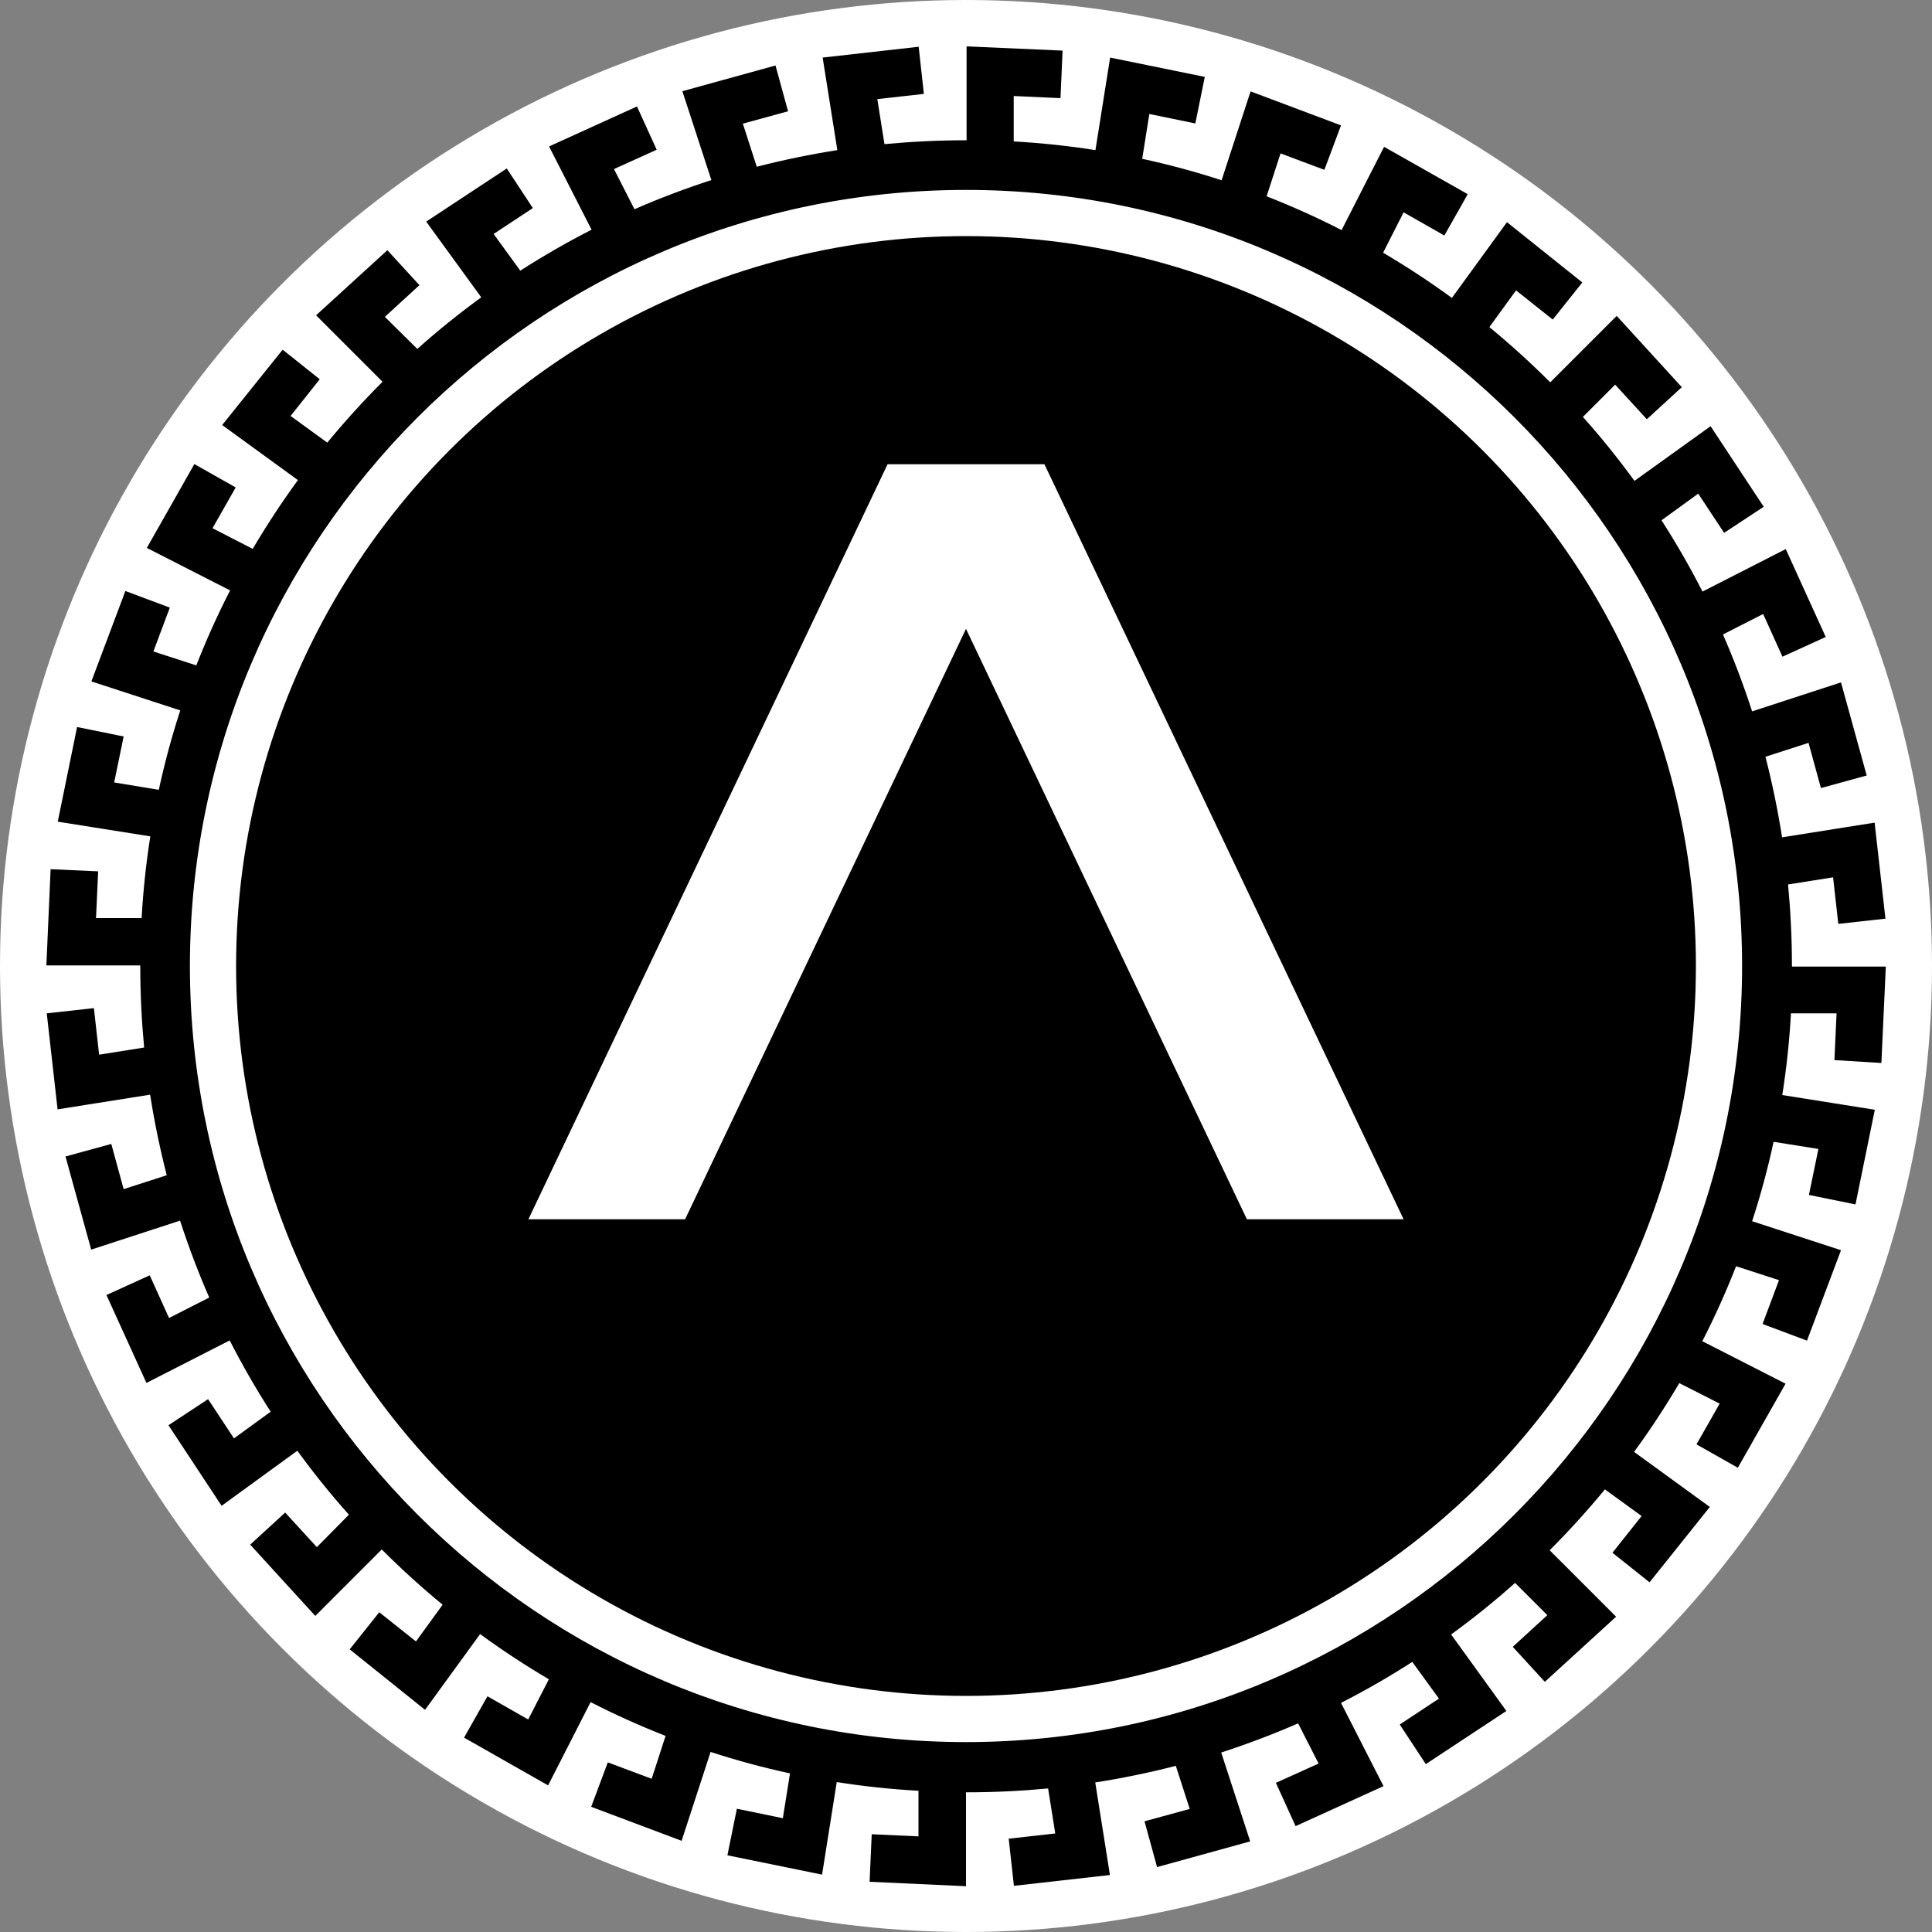 <?xml version="1.0" encoding="utf-8"?>
<!-- Generator: Adobe Illustrator 24.0.1, SVG Export Plug-In . SVG Version: 6.00 Build 0)  -->
<svg version="1.1" id="Layer_1" xmlns="http://www.w3.org/2000/svg" xmlns:xlink="http://www.w3.org/1999/xlink" x="0px" y="0px"
	 viewBox="0 0 1000 1000" style="enable-background:new 0 0 1000 1000;" xml:space="preserve">
<rect x="0" y="0" width="1000" height="1000" fill="#808080" stroke="none"/>
<style type="text/css">
	.st0{fill:#FFFFFF;}
</style>
<g>
	<circle class="st0" cx="500" cy="500" r="500"/>
	<circle cx="500" cy="500" r="377.8"/>
	<path d="M973.8,550.2l2.3-49.9h-48.6c0-0.1,0-0.2,0-0.3c0-14.2-0.7-28.3-2-42.2l23.3-3.7l2.7,24.1l24.4-2.7l-5.6-49.7l-47.9,7.6
		c-2.2-14.1-5.1-28-8.6-41.7l22.3-7.2l6.4,23.4l23.7-6.5l-13.3-48.2l-46,15c-4.4-13.5-9.4-26.8-15.1-39.8l20.8-10.6l10,22.1
		l22.4-10.2l-20.7-45.5l-43.1,22c-6.4-12.6-13.5-24.9-21.2-36.9l19-13.8l13.4,20.3l20.5-13.5l-27.5-41.7L846,248.9
		c-8.3-11.4-17.2-22.5-26.7-33.1l16.7-16.7l16.4,17.9l18.1-16.6l-33.7-36.9l-34.4,34.4c-0.1-0.1-0.1-0.1-0.2-0.2
		c-10-10-20.5-19.5-31.3-28.4l13.8-19l19,15.1l15.3-19.2L780,115l-28.5,39.2c-11.5-8.4-23.4-16.2-35.6-23.4l10.6-20.9l21.1,12
		l12.1-21.4L716.4,76l-22,43.1c-12.6-6.5-25.6-12.3-38.8-17.5l7.2-22.2l22.7,8.5l8.6-23l-46.8-17.6l-15,46
		c-13.5-4.4-27.2-8.1-41.1-11.1l3.7-23.2l23.8,4.9l4.9-24.1l-49-10l-7.6,47.9c-13.9-2.2-28.1-3.7-42.3-4.5V49.7l24.2,1.1l1.1-24.6
		L500.3,24v48.6c-0.1,0-0.2,0-0.3,0c-14.2,0-28.3,0.7-42.2,2l-3.7-23.3l24.1-2.7l-2.7-24.4l-49.7,5.6l7.6,47.9
		c-14.1,2.2-28,5.1-41.7,8.6L384.5,64l23.4-6.4l-6.5-23.7l-48.2,13.3l15,46c-13.5,4.4-26.8,9.4-39.8,15.1l-10.6-20.8l22.1-10
		l-10.2-22.4l-45.5,20.7l22,43.1c-12.6,6.4-24.9,13.5-36.9,21.2l-13.8-19l20.3-13.4l-13.5-20.5l-41.7,27.5l28.5,39.2
		c-11.4,8.3-22.5,17.2-33.1,26.7L199.2,164l17.9-16.4l-16.6-18.1l-36.9,33.7l34.4,34.4c-0.1,0.1-0.1,0.1-0.2,0.2
		c-10,10-19.5,20.5-28.4,31.3l-19-13.8l15.1-19l-19.2-15.3L115,220l39.2,28.5c-8.4,11.5-16.2,23.4-23.4,35.6L110,273.4l12-21.1
		l-21.4-12.1L76,283.6l43.1,22c-6.5,12.6-12.3,25.6-17.5,38.8l-22.2-7.2l8.5-22.7l-23-8.6l-17.6,46.8l46,15
		c-4.4,13.5-8.1,27.2-11.1,41.1L59.1,405l4.9-23.8l-24.1-4.9l-10,49l47.9,7.6c-2.2,13.9-3.7,28.1-4.5,42.3H49.7l1.1-24.2l-24.6-1.1
		L24,499.7h48.6c0,0.1,0,0.2,0,0.3c0,14.2,0.7,28.3,2,42.2l-23.3,3.7l-2.7-24.1l-24.4,2.7l5.6,49.7l47.9-7.6
		c2.2,14.1,5.1,28,8.6,41.7L64,615.5l-6.4-23.4l-23.7,6.5l13.3,48.2l46-15c4.4,13.5,9.4,26.8,15.1,39.8l-20.8,10.6l-10-22.1
		l-22.4,10.2l20.7,45.5l43.1-22c6.4,12.6,13.5,24.9,21.2,36.9l-19,13.8l-13.4-20.3l-20.5,13.5l27.5,41.7l39.2-28.5
		c8.3,11.4,17.2,22.5,26.7,33.1L164,800.8l-16.4-17.9l-18.1,16.6l33.7,36.9l34.4-34.4c0.1,0.1,0.1,0.1,0.2,0.2
		c10,10,20.5,19.5,31.3,28.4l-13.8,19l-19-15.1l-15.3,19.2L220,885l28.5-39.2c11.5,8.4,23.4,16.2,35.6,23.4L273.4,890l-21.1-12
		l-12.1,21.4l43.5,24.7l22-43.1c12.6,6.5,25.6,12.3,38.8,17.5l-7.2,22.2l-22.7-8.5l-8.6,23l46.8,17.6l15-46
		c13.5,4.4,27.2,8.1,41.1,11.1l-3.7,23.2l-23.8-4.9l-4.9,24.1l49,10l7.6-47.9c13.9,2.2,28.1,3.7,42.3,4.5v23.6l-24.2-1.1l-1.1,24.6
		l49.9,2.3v-48.6c0.1,0,0.2,0,0.3,0c14.2,0,28.3-0.7,42.2-2l3.7,23.3l-24.1,2.7l2.7,24.4l49.7-5.6l-7.6-47.9
		c14.1-2.2,28-5.1,41.7-8.6l7.2,22.3l-23.4,6.4l6.5,23.7l48.2-13.3l-15-46c13.5-4.4,26.8-9.4,39.8-15.1l10.6,20.8l-22.1,10
		l10.2,22.4l45.5-20.7l-22-43.1c12.6-6.4,24.9-13.5,36.9-21.2l13.8,19l-20.3,13.4l13.5,20.5l41.7-27.5L751.1,846
		c11.4-8.3,22.5-17.2,33.1-26.7l16.7,16.7l-17.9,16.4l16.6,18.1l36.9-33.7l-34.4-34.4c0.1-0.1,0.1-0.1,0.2-0.2
		c10-10,19.5-20.5,28.4-31.3l19,13.8l-15.1,19l19.2,15.3L885,780l-39.2-28.5c8.4-11.5,16.2-23.4,23.4-35.6l20.9,10.6l-12,21.1
		l21.4,12.1l24.7-43.5l-43.1-22c6.5-12.6,12.3-25.6,17.5-38.8l22.2,7.2l-8.5,22.7l23,8.6l17.6-46.8l-46-15
		c4.4-13.5,8.1-27.2,11.1-41.1l23.2,3.7l-4.9,23.8l24.1,4.9l10-49l-47.9-7.6c2.2-13.9,3.7-28.1,4.5-42.3h23.6l-1.1,24.2L973.8,550.2
		z M500,901.7C278.5,901.7,98.3,721.5,98.3,500S278.5,98.3,500,98.3c221.5,0,401.7,180.2,401.7,401.7S721.5,901.7,500,901.7z"/>
	<polygon class="st0" points="726.5,631.1 540.6,240.3 540.6,240.3 459.4,240.3 459.4,240.3 273.5,631.1 354.6,631.1 500,325.5 
		645.4,631.1 	"/>
</g>
</svg>
